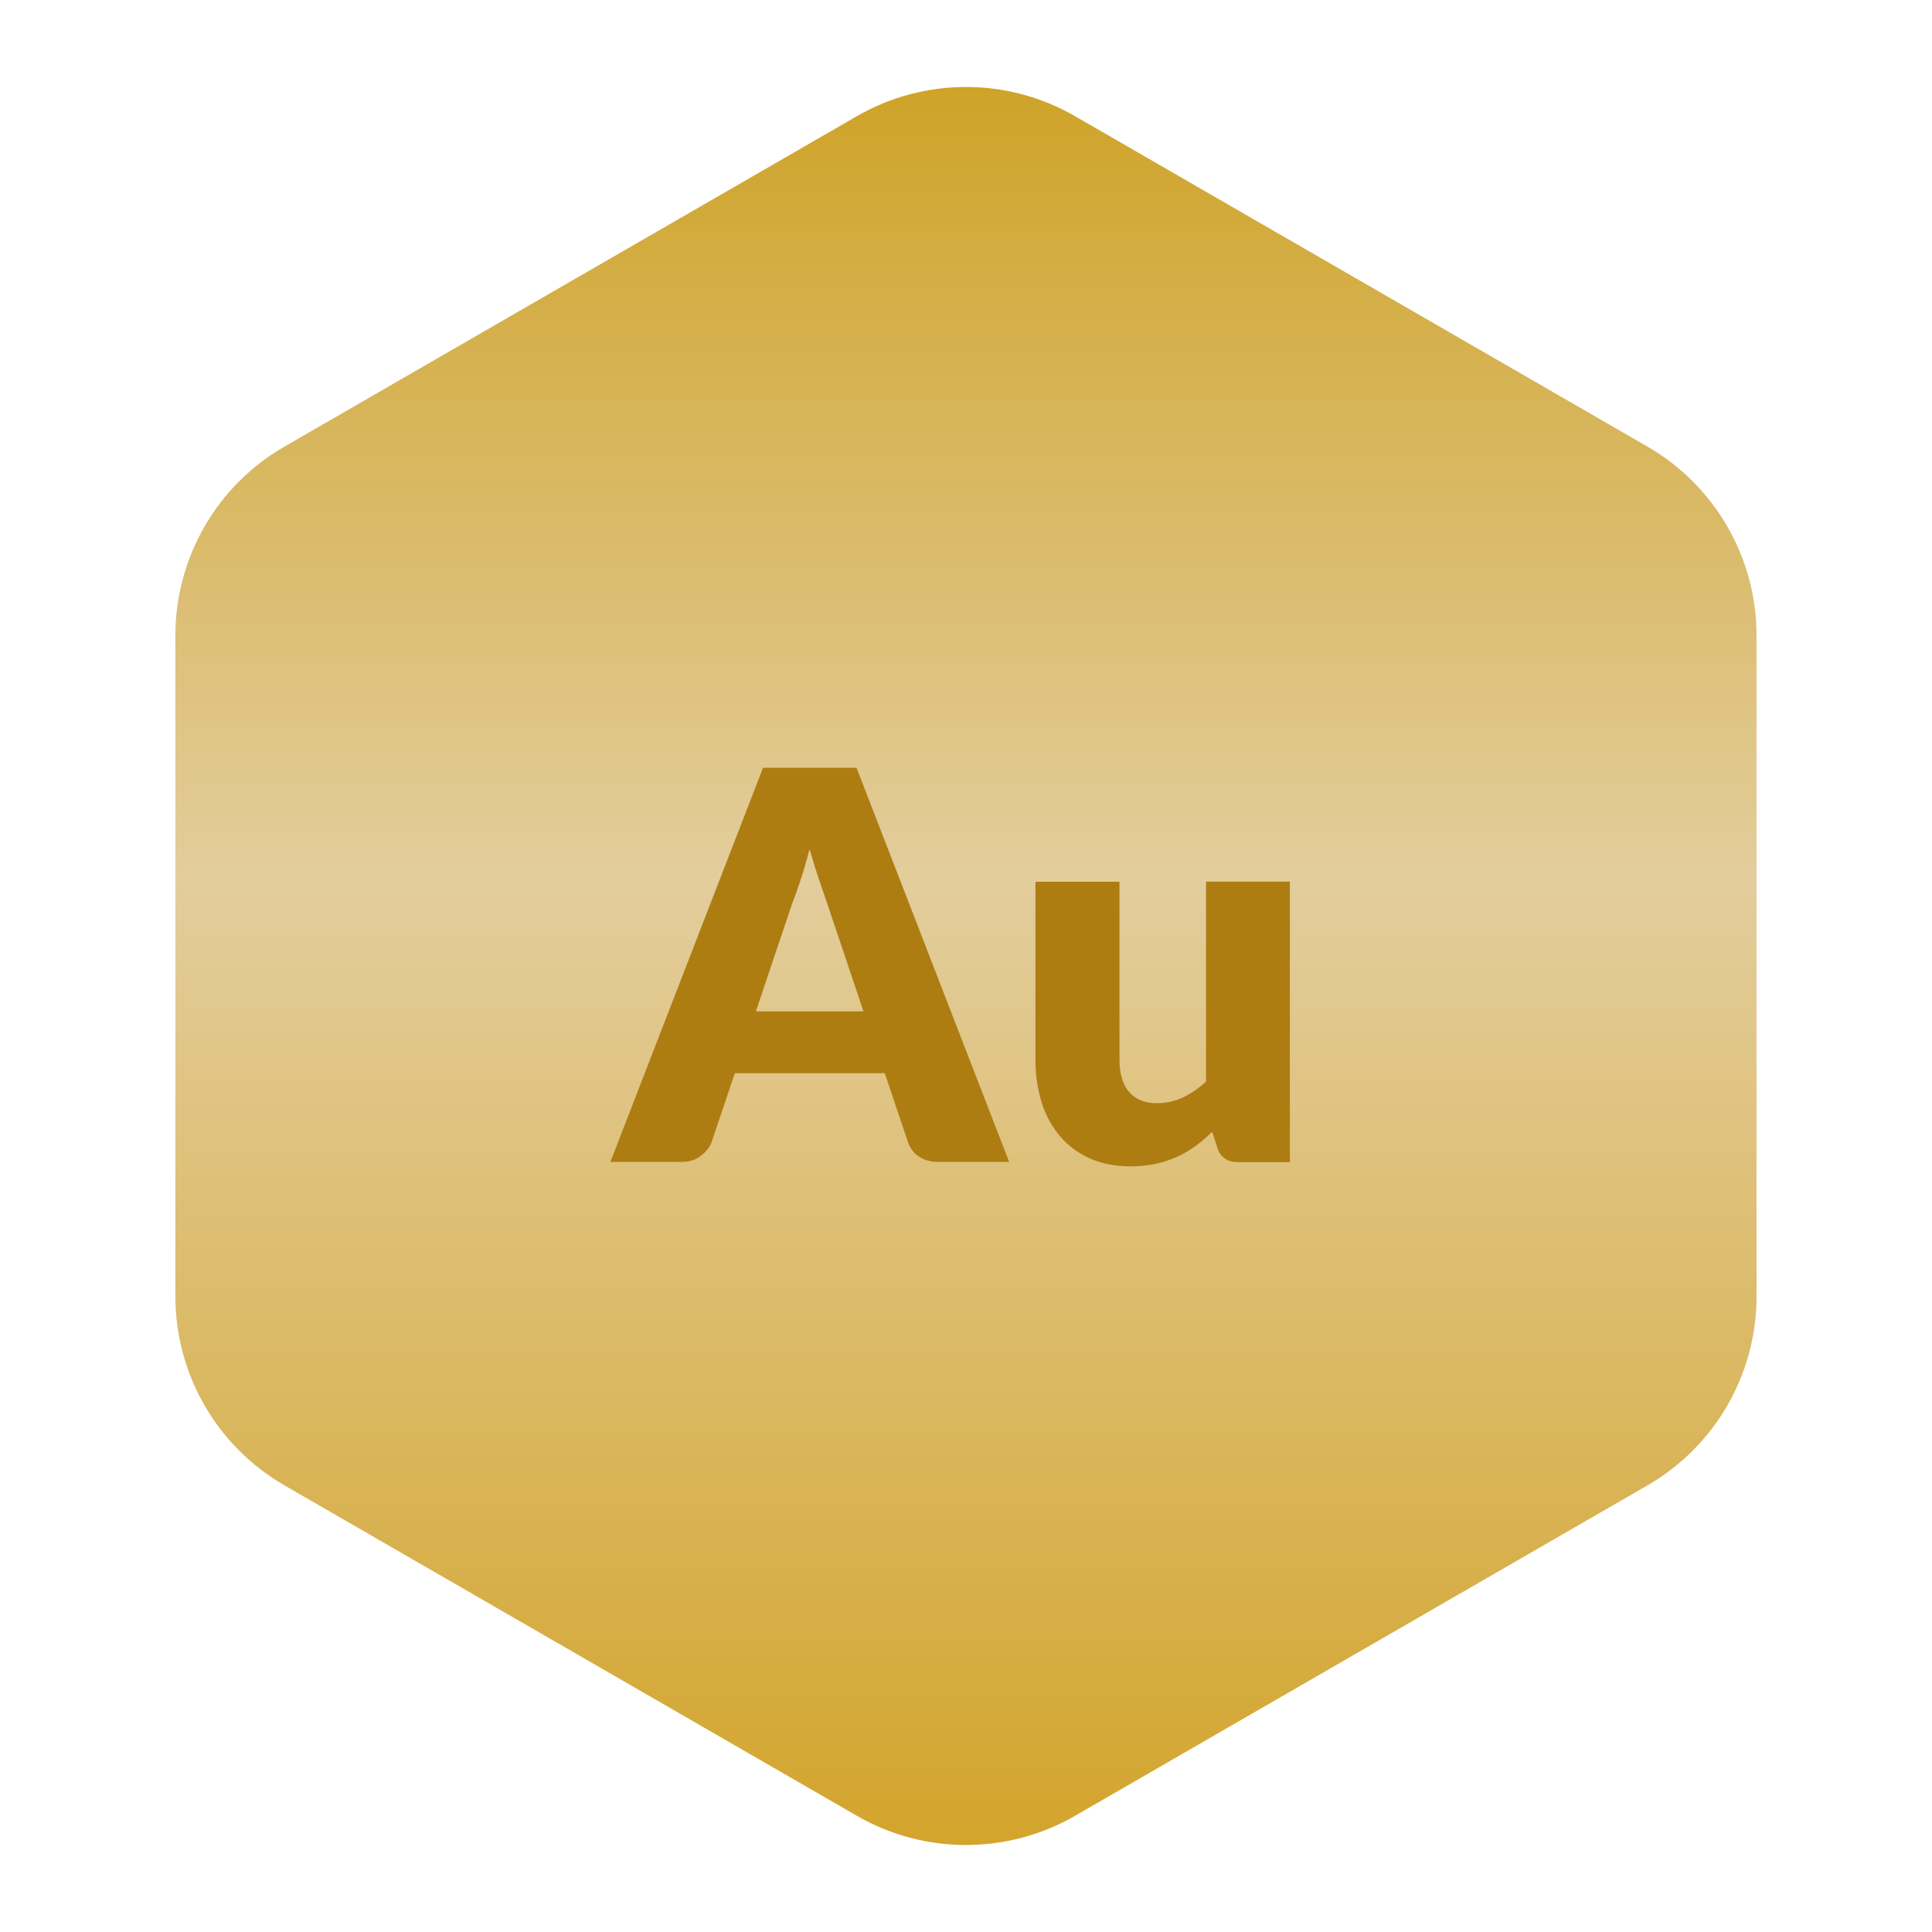 <svg width="100" height="100" viewBox="0 0 100 100" fill="none" xmlns="http://www.w3.org/2000/svg">
<path d="M90.918 67.109V32.889C90.918 28.86 88.768 25.14 85.278 23.119L55.638 6.009C52.148 3.999 47.848 3.999 44.358 6.009L14.718 23.119C11.228 25.13 9.078 28.86 9.078 32.889V67.109C9.078 71.139 11.228 74.859 14.718 76.879L44.358 93.989C47.848 95.999 52.148 95.999 55.638 93.989L85.278 76.879C88.768 74.859 90.918 71.139 90.918 67.109Z" fill="url(#paint0_linear_1957_9239)"/>
<path d="M52.234 60.14H48.564C48.154 60.14 47.814 60.04 47.544 59.85C47.274 59.66 47.094 59.41 46.994 59.11L45.794 55.55H38.034L36.834 59.11C36.744 59.37 36.554 59.61 36.284 59.82C36.014 60.03 35.684 60.14 35.294 60.14H31.594L39.494 39.74H44.334L52.234 60.14ZM39.124 52.35H44.694L42.814 46.76C42.694 46.41 42.554 45.99 42.384 45.51C42.224 45.03 42.064 44.51 41.904 43.95C41.754 44.52 41.604 45.05 41.444 45.53C41.284 46.01 41.134 46.44 40.994 46.79L39.124 52.35Z" fill="#AD7D12"/>
<path d="M57.944 45.631V54.841C57.944 55.561 58.104 56.111 58.434 56.511C58.764 56.901 59.244 57.101 59.874 57.101C60.354 57.101 60.794 57.001 61.214 56.811C61.634 56.611 62.034 56.341 62.424 55.981V45.631H66.764V60.151H64.074C63.534 60.151 63.174 59.911 63.014 59.421L62.744 58.581C62.464 58.851 62.174 59.101 61.874 59.321C61.574 59.541 61.254 59.731 60.914 59.881C60.574 60.031 60.204 60.161 59.814 60.241C59.424 60.321 58.994 60.371 58.524 60.371C57.734 60.371 57.024 60.231 56.414 59.961C55.804 59.691 55.284 59.301 54.864 58.811C54.444 58.311 54.124 57.731 53.914 57.061C53.704 56.391 53.594 55.651 53.594 54.851V45.641H57.944V45.631Z" fill="#AD7D12"/>
<defs>
<linearGradient id="paint0_linear_1957_9239" x1="49.998" y1="-3.556" x2="49.998" y2="108.447" gradientUnits="userSpaceOnUse">
<stop stop-color="#CB9B12"/>
<stop offset="0.438" stop-color="#E3CD9C"/>
<stop offset="1" stop-color="#CF9A0F"/>
</linearGradient>
</defs>
</svg>
